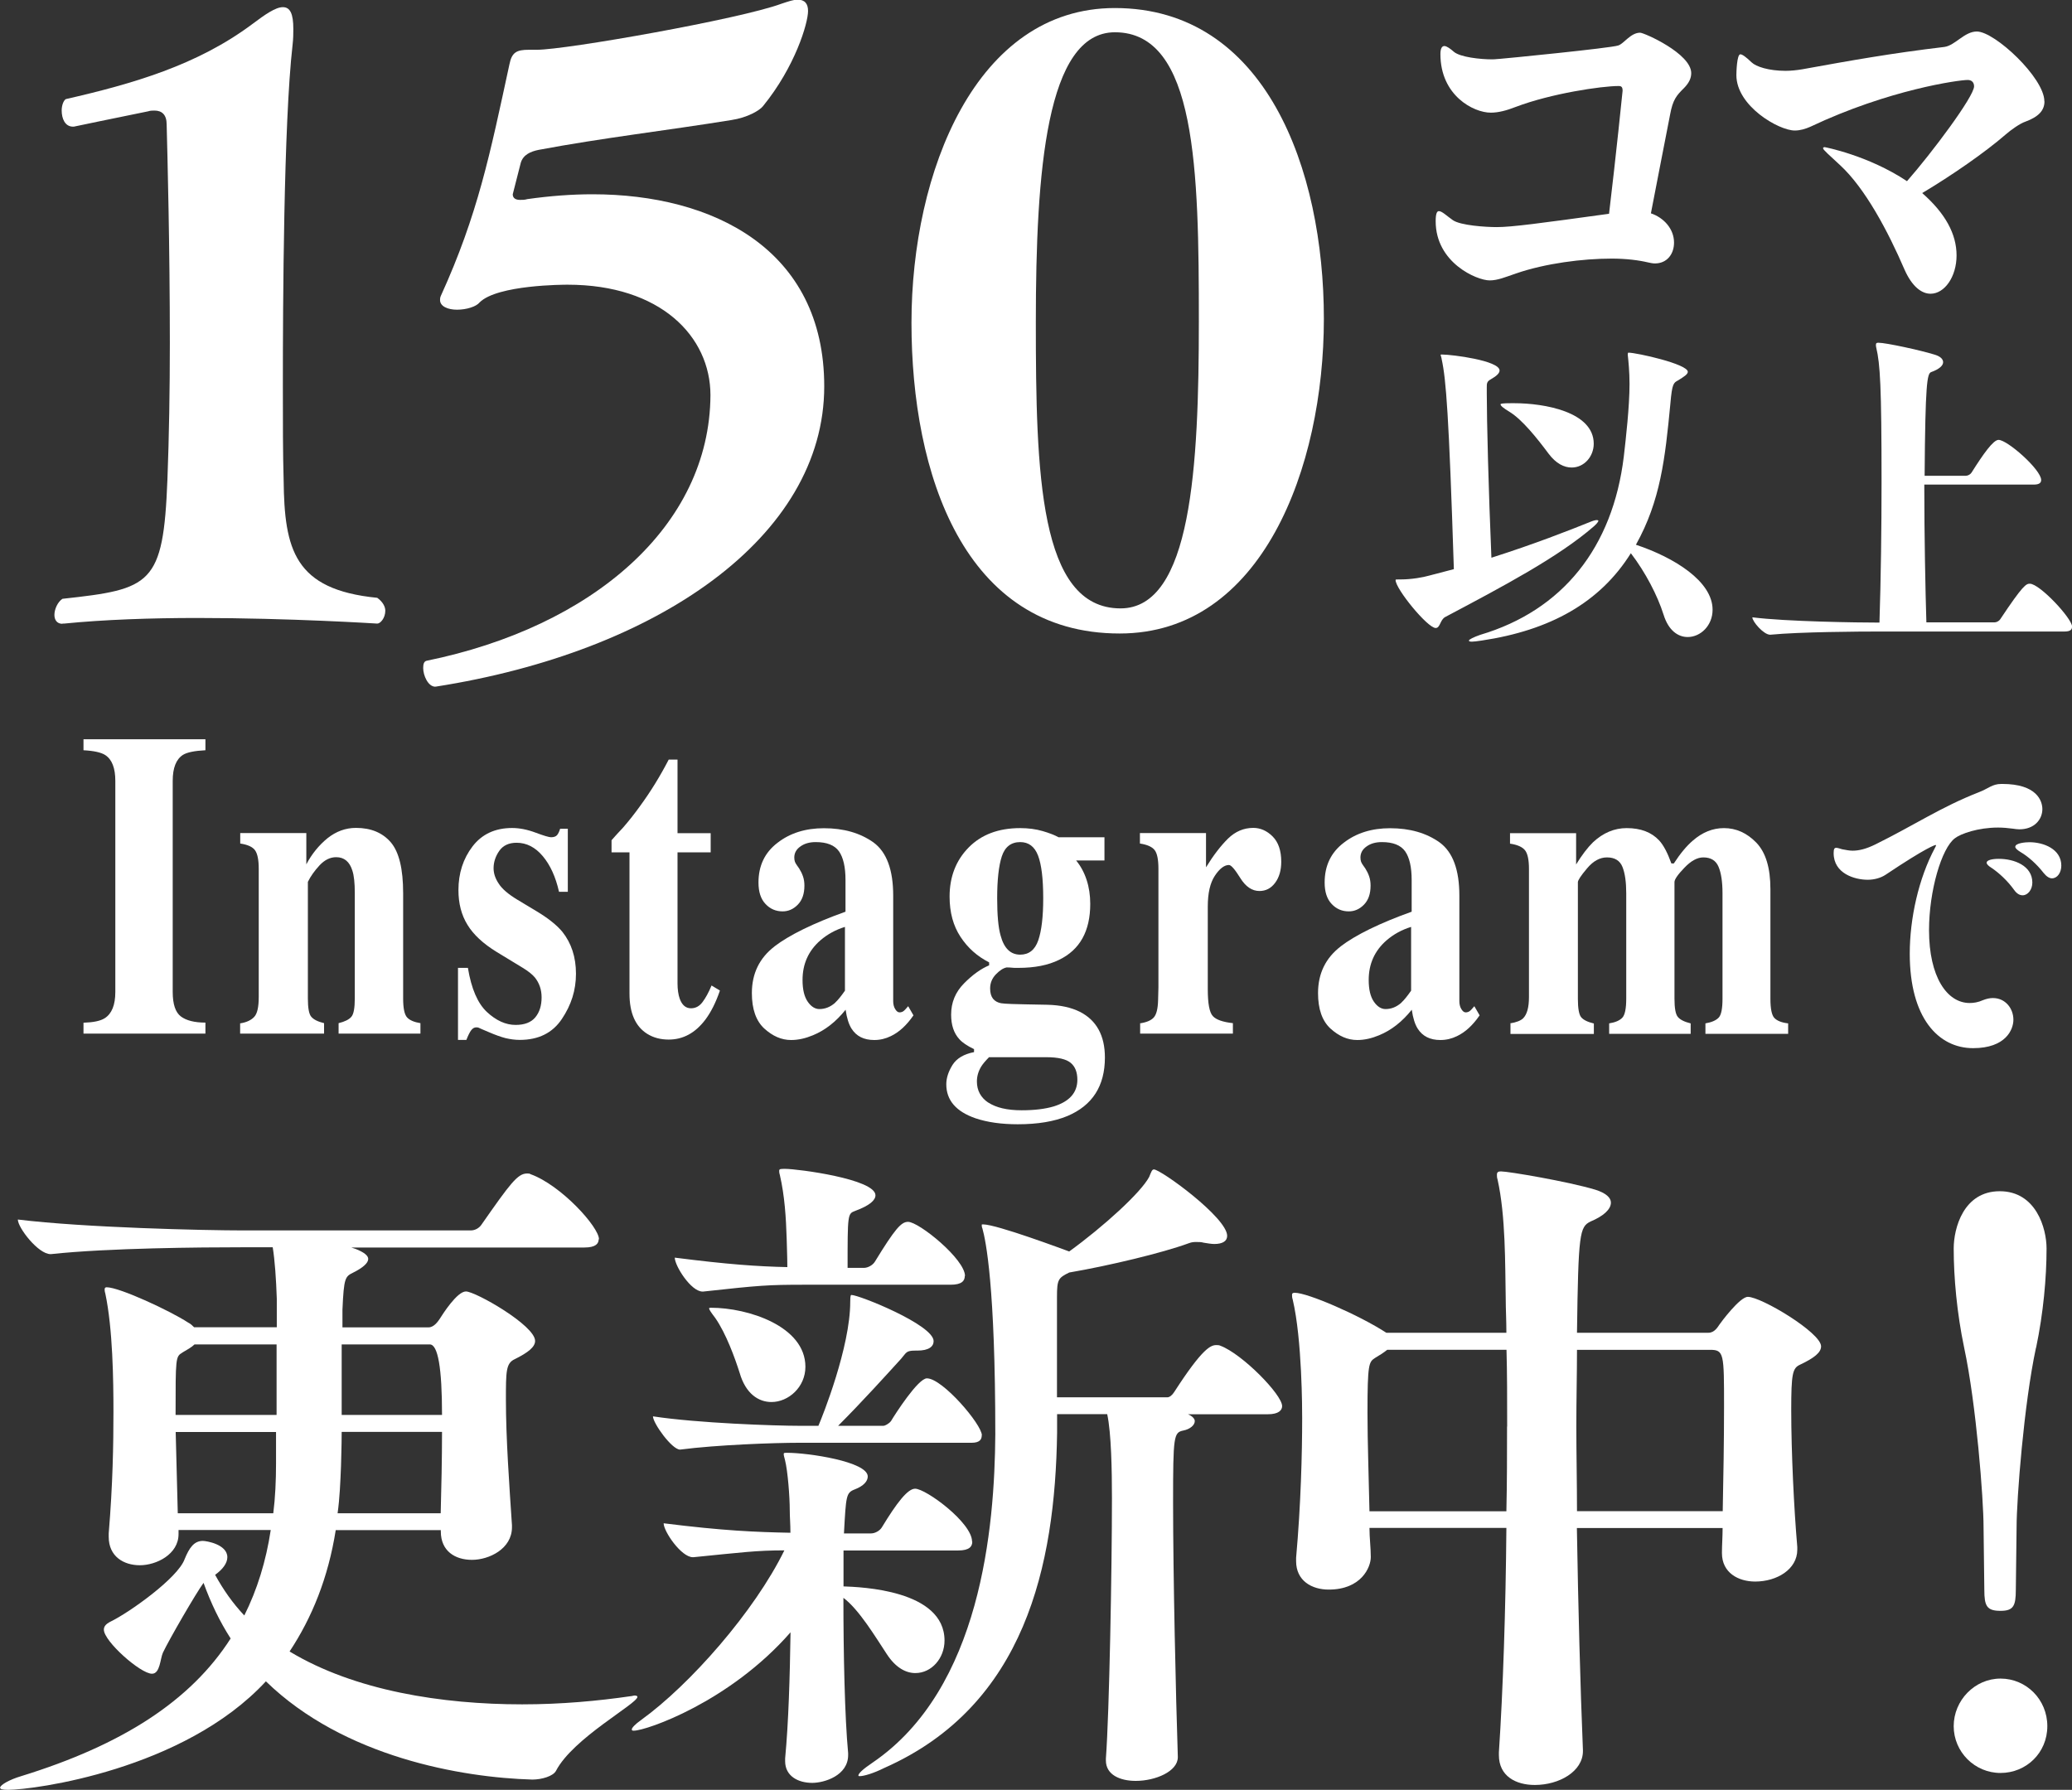 <?xml version="1.0" encoding="UTF-8"?><svg id="_レイヤー_2" xmlns="http://www.w3.org/2000/svg" viewBox="0 0 188.11 162.51"><rect x="0" y="0" width="188.11" height="162.51" fill="#333333" stroke="none"/><defs><style>.cls-1{fill:#fff;}</style></defs><g id="_レイヤー_2-2"><g id="text-1coma-announce_sm_sp"><path class="cls-1" d="M5.67,56.64c-.51,0-.73-.37-.73-.81,0-.51.29-1.17.73-1.46,8.06-.88,9.16-1.25,9.53-10.84.15-3.88.22-8.21.22-12.38,0-8.79-.22-17.15-.29-19.86,0-.88-.44-1.25-1.1-1.25-.22,0-.37,0-.59.07-2.93.59-6.74,1.39-6.74,1.39h-.07c-.73,0-1.03-.73-1.03-1.47,0-.44.15-.88.37-1.03,6.08-1.39,11.94-3.08,16.93-6.81,1.17-.88,2.12-1.54,2.78-1.54s.95.59.95,1.98c0,.37,0,.88-.07,1.46-.81,7.11-.88,23.59-.88,30.92,0,3.22,0,6.23.07,8.57.07,6.3.95,9.96,8.5,10.7.51.37.73.81.73,1.17,0,.66-.44,1.17-.73,1.17,0,0-7.91-.51-16.34-.51-4.18,0-8.5.15-12.09.51h-.15Z"/><path class="cls-1" d="M39.52,62.35c-.66,0-1.1-1.03-1.1-1.69,0-.37.07-.59.29-.66,15.09-3.08,25.72-12.24,25.79-24.11,0-5.35-4.54-10.04-12.97-10.04-.29,0-6.38,0-7.99,1.61-.29.37-1.17.66-2.05.66-.81,0-1.54-.29-1.54-.88,0-.07,0-.22.07-.37,3.37-7.4,4.47-12.9,6.23-21.03.22-1.1.66-1.32,1.76-1.32h.73c2.64,0,18.46-2.79,22.2-4.18.66-.22,1.1-.37,1.47-.37.66,0,.95.37.95,1.03,0,1.1-1.17,5.06-4.1,8.65-.29.37-1.39,1.03-2.86,1.25-5.86.95-11.65,1.61-17.51,2.71-.73.15-1.39.44-1.61,1.17l-.73,2.86c0,.37.29.51.66.51.22,0,.44,0,.66-.07,2.05-.29,4.03-.44,5.93-.44,10.92,0,21.03,4.98,21.03,17.44,0,13.7-15.17,24.11-35.24,27.26h-.07Z"/><path class="cls-1" d="M82.75,29.31c0-13.7,5.86-28.58,18.46-28.58,13.7,0,18.98,14.65,18.98,28.21s-5.64,28.58-18.54,28.58c-14.14,0-18.9-14.51-18.9-28.21ZM108.84,29.16c0-13.7-.22-26.23-7.62-26.23-6.23,0-7.18,12.6-7.18,26.3s.29,26.01,7.69,26.01c6.45,0,7.11-12.9,7.11-26.08Z"/><path class="cls-1" d="M54.35,112.53c0,.37-.25.74-1.29.74h-21.17l.37.12c.8.31,1.17.62,1.17.92,0,.37-.49.8-1.35,1.23-.74.37-.86.43-.99,3.38v1.6h7.82c.49,0,.86-.55.99-.74.31-.49,1.6-2.52,2.4-2.52.86,0,6.28,3.08,6.28,4.49,0,.55-.62,1.05-1.85,1.66-.8.37-.8,1.11-.8,3.69,0,3.45.31,7.82.55,11.39v.18c0,1.97-2.09,2.96-3.63,2.96s-2.83-.8-2.83-2.58v-.12h-9.54c-.68,4.31-2.15,7.94-4.19,11.02,5.91,3.57,13.85,4.8,21.11,4.8,3.57,0,6.89-.31,9.85-.74.12,0,.25-.06.37-.06.18,0,.25.06.25.12,0,.62-5.85,3.75-7.39,6.71-.25.49-1.29.8-2.15.8-6.4-.18-17.11-2.03-24.19-8.92-7.45,8.06-21.11,9.85-23.39,9.85-.55,0-.74-.06-.74-.19,0-.25.86-.74,1.91-1.05,9.17-2.83,15.39-6.83,19.02-12.5-.99-1.54-1.79-3.2-2.46-5.05-.68.92-3.14,5.17-3.69,6.34-.25.55-.25,1.91-.99,1.91-1.05,0-4.37-2.95-4.37-4,0-.25.12-.49.62-.74,1.66-.8,6.09-3.94,6.71-5.66.43-1.05.86-1.66,1.66-1.66.31,0,2.22.31,2.22,1.48,0,.55-.43,1.11-1.11,1.6.74,1.35,1.6,2.58,2.65,3.69,1.17-2.34,1.97-4.92,2.4-7.76h-8.37v.37c0,1.85-2.03,2.83-3.51,2.83s-2.83-.8-2.83-2.58v-.31c.37-4.43.43-8.12.43-11.02s-.06-7.57-.74-10.77c-.06-.18-.06-.31-.06-.37,0-.12.06-.19.18-.19,1.17,0,5.79,2.15,7.39,3.2.25.12.43.31.55.43h7.51v-2.58c-.06-1.79-.18-3.51-.37-4.68h-2.89c-3.45,0-12.06.06-17.23.62h-.06c-1.11,0-2.96-2.4-2.96-3.14,6.03.74,16.93.99,20.5.99h20.62c.43,0,.8-.25.99-.55,2.58-3.69,3.26-4.62,4.12-4.62.12,0,.25,0,.31.06,2.77.99,6.22,4.8,6.22,5.91ZM16.56,122.81c-.62.37-.62.43-.62,5.66h9.17v-6.4h-7.45c-.25.25-.68.49-1.11.74ZM16.13,137.4h8.68c.18-1.42.25-2.96.25-4.55v-2.83h-9.11l.19,7.39ZM40.13,130.01h-9.11c0,1.42-.06,2.58-.06,3.08-.06,1.48-.12,2.95-.31,4.31h9.36c.06-2.34.12-4.86.12-7.39ZM31.02,122.07v6.4h9.11q0-6.4-1.11-6.4h-8Z"/><path class="cls-1" d="M88.27,139.98c0,.43-.25.8-1.29.8h-10.4v3.26c1.54.06,9.17.31,9.17,4.92,0,1.6-1.17,2.95-2.65,2.95-.86,0-1.79-.49-2.59-1.72-.98-1.48-2.52-4.06-3.94-5.11,0,4.99.12,10.83.43,14.1v.18c0,1.85-2.15,2.52-3.26,2.52-1.29,0-2.46-.62-2.46-1.97v-.25c.31-3.26.43-7.45.49-11.45-5.54,6.34-13.11,8.93-14.22,8.93-.12,0-.19,0-.19-.12s.25-.43.86-.86c4.43-3.2,10.28-9.85,12.99-15.39-2.52,0-3.82.18-8.25.62h-.06c-1.05,0-2.65-2.34-2.65-3.08,5.42.68,8.37.8,11.51.86,0-.8-.06-1.42-.06-2.03,0-1.23-.18-3.57-.43-4.56-.06-.25-.12-.43-.12-.55s.06-.12.31-.12c1.91,0,7.32.8,7.32,2.15,0,.43-.37.86-1.17,1.17-.8.31-.8.55-.99,4h2.46c.37,0,.8-.25.98-.55,1.35-2.22,2.34-3.51,3.02-3.51.98,0,5.17,3.08,5.17,4.8ZM89.13,130.32c0,.37-.18.68-.92.68h-15.7c-2.15,0-7.39.18-10.77.62-.74,0-2.46-2.4-2.46-3.02,4.06.62,11.08.86,13.36.86h1.66c.37-.86,2.89-7.14,2.89-11.26,0-.62.06-.62.12-.62.68,0,7.45,2.71,7.45,4.19,0,.49-.43.86-1.48.86h-.18c-.86,0-.8.18-1.29.74-1.23,1.35-3.51,3.88-5.72,6.09h4.12c.12,0,.49-.18.68-.43.37-.62,2.46-3.88,3.26-3.88,1.42,0,4.99,4.19,4.99,5.17ZM87.59,115.85c0,.43-.25.8-1.29.8h-13.23c-3.38,0-4.12.06-9.23.62h-.06c-1.05,0-2.52-2.34-2.52-3.08,4.86.62,7.51.8,10.22.86,0-.98-.06-2.28-.06-2.58-.06-1.91-.18-3.88-.62-5.79-.06-.18-.06-.31-.06-.37,0-.18.12-.18.55-.18,1.11,0,8.19.92,8.19,2.4,0,.43-.49.92-1.85,1.42-.68.25-.68.31-.68,5.17h1.48c.37,0,.8-.25.99-.55,1.85-3.02,2.4-3.63,3.02-3.63.99,0,5.17,3.39,5.17,4.92ZM73.12,124.1c0,1.85-1.54,3.2-3.08,3.2-1.17,0-2.34-.74-2.89-2.65-.43-1.35-1.23-3.57-2.22-4.99-.37-.49-.55-.74-.55-.86,0-.06.06-.06.18-.06,3.32,0,8.56,1.66,8.56,5.36ZM116.4,127.67c0,.37-.31.74-1.29.74h-7.26c.43.18.62.43.62.62,0,.37-.43.74-1.05.86-.86.18-.92.49-.92,6.52,0,6.59.25,17.67.43,23.08v.06c0,1.29-2.03,2.15-3.82,2.15-1.42,0-2.71-.55-2.71-1.85v-.18c.31-4.12.55-17.24.55-23.64,0-2.52-.06-5.91-.43-7.63h-4.55v1.72c-.18,12-2.89,24.75-15.7,30.41-.98.49-1.85.74-2.22.74-.06,0-.12,0-.12-.06,0-.18.37-.55,1.29-1.17,9.85-6.71,11.08-21.36,11.14-29.79,0-13.48-.86-17.6-1.17-18.71-.06-.12-.06-.25-.06-.31s0-.06.12-.06c1.23,0,7.32,2.28,7.82,2.46,3.14-2.28,6.52-5.36,7.26-6.77.18-.43.25-.68.43-.68.62,0,6.65,4.37,6.65,6.03,0,.49-.43.74-1.17.74-.25,0-.62-.06-.98-.12-.18-.06-.43-.06-.62-.06-.25,0-.43,0-.74.12-2.34.86-7.2,2.03-10.83,2.65-.99.49-1.11.62-1.11,2.22v9.11h10.03c.18,0,.43-.18.62-.49,2.58-4,3.32-4.25,3.82-4.25.12,0,.25,0,.37.06,1.97.74,5.6,4.43,5.6,5.48Z"/><path class="cls-1" d="M165.33,122.25c0,.55-.62,1.05-1.91,1.66-.68.31-.8.8-.8,4.12,0,3.82.25,8.99.55,12.43v.25c0,1.78-1.85,2.89-3.82,2.89-1.54,0-3.02-.8-3.02-2.58v-.06c0-.68.06-1.42.06-2.22h-13.23c.12,7.14.31,14.4.55,20.19v.06c0,1.85-2.15,3.08-4.37,3.08-1.72,0-3.26-.8-3.26-2.71v-.25c.37-5.54.62-12.99.68-20.38h-12.43c0,.92.12,1.79.12,2.65,0,.92-.86,2.95-3.82,2.95-1.54,0-2.96-.8-2.96-2.58v-.31c.43-4.8.55-9.48.55-12.68,0-.68,0-7.14-.86-10.77-.06-.18-.06-.31-.06-.43s.06-.18.25-.18c1.17,0,5.85,2.03,8.31,3.63h10.9c0-1.11-.06-2.16-.06-3.08-.06-3.14,0-7.51-.74-10.83-.06-.18-.06-.31-.06-.43,0-.25.12-.31.37-.31.68,0,6.09.92,8.56,1.66.99.31,1.42.74,1.42,1.17,0,.62-.68,1.23-1.85,1.72-.99.49-1.11,1.05-1.23,10.1h11.94c.55,0,.86-.55.99-.74s1.85-2.52,2.58-2.52c1.23,0,6.65,3.26,6.65,4.49ZM136.83,129.52c0-2.52,0-4.86-.06-6.96h-10.83c-.31.25-.68.49-1.11.74-.55.37-.68.49-.68,4.99,0,2.65.12,5.91.18,8.93h12.43c.06-2.65.06-5.23.06-7.69ZM155.23,122.56h-12.06c0,2.15-.06,4.49-.06,6.96s.06,5.05.06,7.69h13.23c.06-3.02.12-6.4.12-9.48,0-4.86,0-5.17-1.29-5.17Z"/><path class="cls-1" d="M184.84,122.37c-1.1,5.13-1.76,13.78-1.76,16.27l-.07,5.71c0,1.47-.22,1.91-1.39,1.91-1.25,0-1.47-.44-1.47-1.91l-.07-5.71c0-2.49-.66-11.14-1.76-16.27-.66-3.15-.95-6.38-.95-9.01,0-1.83.88-5.2,4.18-5.2s4.25,3.37,4.25,5.2c0,2.64-.29,5.86-.95,9.01ZM181.62,160.98c-2.34,0-4.25-1.91-4.25-4.25s1.91-4.32,4.25-4.32,4.25,1.9,4.25,4.32-1.91,4.25-4.25,4.25Z"/><path class="cls-1" d="M151.62,10.42c-.51,2.56-1.16,6-1.74,8.95,1.16.39,2.1,1.4,2.1,2.66,0,1.02-.62,1.89-1.74,1.89-.18,0-.44-.05-.65-.1-.8-.19-1.96-.34-3.26-.34-2.65,0-6.02.43-8.7,1.35-.98.34-1.67.63-2.39.63-1.16,0-4.9-1.6-4.9-5.37,0-.68.11-.92.29-.92.29,0,.72.44,1.27.82.69.48,2.97.63,3.99.63,1.34,0,3.88-.34,10.19-1.21.62-5.17,1.23-11.12,1.23-11.17,0-.34-.11-.43-.36-.43-1.56,0-6.13.68-9.32,1.89-.87.34-1.6.53-2.29.53-1.56,0-4.57-1.55-4.57-5.32,0-.53.15-.73.36-.73s.54.24.87.53c.58.48,2.36.68,3.48.68.29,0,.54-.05.73-.05.15,0,10.01-.97,10.7-1.21.51-.15,1.12-1.16,1.99-1.16.36,0,4.64,1.89,4.64,3.67,0,.44-.18.87-.65,1.35-.69.68-1.02,1.06-1.27,2.42Z"/><path class="cls-1" d="M185.61,9.21c0,.82-.54,1.4-1.74,1.84-.47.15-1.34.77-1.78,1.16-1.89,1.64-4.9,3.72-7.58,5.32,2.1,1.84,3.12,3.72,3.12,5.66s-1.09,3.48-2.36,3.48c-.8,0-1.67-.63-2.36-2.18-1.52-3.53-3.59-7.4-5.84-9.48-.98-.92-1.56-1.4-1.56-1.55,0-.05.04-.1.15-.1,0,0,3.92.73,7.47,3.09,2.25-2.56,6.09-7.69,6.09-8.61,0-.39-.25-.58-.58-.58-.8,0-7.15.87-14.29,4.25-.43.19-.91.34-1.41.34-1.45,0-5.3-2.22-5.3-5.03,0-.24.04-1.89.36-1.89.18,0,.51.24,1.02.73.4.39,1.56.77,3.08.77.47,0,.98-.05,1.52-.14,4.53-.82,8.05-1.45,12.91-2.03.98-.14,1.81-1.4,2.94-1.4,1.63,0,6.13,4.21,6.13,6.33Z"/><path class="cls-1" d="M131.99,51.66c-.45-14.06-.71-17.22-1.1-19.02-.03-.23-.1-.35-.1-.42,0-.03.03-.03.13-.03.9,0,5.22.55,5.22,1.45,0,.23-.23.48-.81.81-.35.19-.35.39-.35.71v.58c0,2.51.16,8.74.42,14.9,3.87-1.23,7.06-2.48,9.06-3.29.26-.1.42-.13.52-.13.06,0,.13.03.13.06,0,.1-.16.29-.42.52-3.19,2.77-8.19,5.42-13.48,8.22-.48.26-.45,1-.87,1-.74,0-3.64-3.55-3.64-4.35,0-.06.03-.06.29-.06h.19c.97,0,2.03-.19,2.58-.35l2.22-.58ZM147.79,32.12c0-.06,0-.1.06-.1.71,0,5.38,1.03,5.38,1.74,0,.23-.36.45-.87.77-.42.23-.55.26-.71,2.1-.48,5.03-.9,8.83-3.13,12.83,3.48,1.16,6.96,3.32,6.96,5.9,0,1.45-1.1,2.48-2.26,2.48-.87,0-1.74-.58-2.19-2.03-.55-1.74-1.64-3.84-2.97-5.58-2.8,4.48-7.32,7-13.54,7.93-.42.06-.71.1-.87.1-.23,0-.29-.03-.29-.1,0-.1.45-.32,1.03-.52,7.48-2.22,12.03-7.93,13.03-16.19.19-1.64.52-4.55.52-6.58,0-1.13-.1-2.1-.16-2.64v-.13ZM137.47,36.61c2.71,0,7.22.77,7.22,3.68,0,1.16-.87,2.16-2,2.16-.68,0-1.42-.35-2.1-1.26-1.06-1.42-2.39-3.09-3.55-3.8-.58-.35-.81-.55-.81-.68,0-.06.16-.1,1-.1h.23Z"/><path class="cls-1" d="M188.11,56.92c0,.23-.13.42-.68.42h-16.83c-1.77,0-7.19.03-9.87.29h-.03c-.58,0-1.61-1.19-1.61-1.58,3.06.39,9.58.48,11.54.48.13-3.97.19-8.54.19-12.74,0-8.77-.13-10.74-.48-12.22-.03-.1-.03-.19-.03-.26,0-.16.06-.19.23-.19.68,0,3.8.68,5.03,1.06.58.16.84.42.84.71,0,.32-.39.65-1.1.9-.35.16-.52,1-.58,9.41h3.74c.19,0,.42-.13.52-.29,1.06-1.68,1.97-2.97,2.45-2.97.81,0,3.87,2.71,3.87,3.64,0,.23-.13.42-.68.42h-9.93c0,4.61.1,9.64.19,12.51h6.19c.19,0,.42-.13.52-.29,2.06-3.1,2.35-3.22,2.68-3.22.9,0,3.84,3.16,3.84,3.9Z"/><path class="cls-1" d="M185.42,73.46c0,.94-.72,1.84-2.09,1.84-.18,0-.39-.03-.59-.06-.46-.06-.9-.1-1.34-.1-1.8,0-3.38.55-3.92.97-1.21.9-2.35,4.77-2.35,8.35,0,4.22,1.62,6.61,3.69,6.61.36,0,.77-.06,1.21-.26.33-.13.62-.19.9-.19,1.13,0,1.86.94,1.86,1.97,0,.9-.7,2.58-3.66,2.58-3.15,0-5.75-2.74-5.75-8.58,0-3.19.8-6.83,2.29-9.61.05-.1.1-.19.1-.23l-.03-.03c-.05,0-.75.16-4.56,2.71-.44.29-1.03.45-1.62.45-1.16,0-3.09-.55-3.09-2.42,0-.39.08-.48.23-.48.13,0,.31.06.54.13.34.06.64.13.95.13.59,0,1.24-.16,2.09-.58,3.46-1.71,5.96-3.39,9.33-4.71.93-.35,1.24-.77,2.09-.77h.08c3.15,0,3.64,1.55,3.64,2.29ZM184.51,80.13c0,.65-.41,1.16-.88,1.16-.26,0-.52-.13-.77-.48-.62-.87-1.42-1.58-2.04-2-.31-.19-.46-.35-.46-.48,0-.23.49-.35,1.11-.35,1.37,0,3.04.61,3.04,2.16ZM187.14,78.59c0,.64-.36,1.16-.85,1.16-.23,0-.49-.16-.75-.48-.65-.84-1.44-1.52-2.09-1.9-.31-.19-.49-.35-.49-.48,0-.35.95-.42,1.29-.42,1.26,0,2.89.61,2.89,2.13Z"/><path class="cls-1" d="M7.58,92.86c.9-.03,1.54-.16,1.93-.41.64-.41.96-1.2.96-2.38v-19.17c0-1.16-.3-1.94-.91-2.34-.37-.24-1.03-.39-1.98-.44v-1h11.07v1c-.99.05-1.67.19-2.04.42-.62.4-.93,1.18-.93,2.36v19.17c0,1.11.25,1.85.74,2.22.49.37,1.24.56,2.23.56v1H7.58v-1Z"/><path class="cls-1" d="M21.8,92.92c.58-.09,1-.29,1.28-.59s.41-.9.41-1.81v-11.63c0-.81-.11-1.36-.33-1.68-.22-.31-.67-.52-1.35-.62v-.95h6v2.84c.5-.95,1.15-1.74,1.92-2.37.78-.62,1.64-.94,2.59-.94,1.36,0,2.41.44,3.16,1.31.75.88,1.12,2.42,1.12,4.62v9.56c0,.89.12,1.46.36,1.72.24.26.65.43,1.21.52v.95h-7.43v-.95c.57-.14.95-.33,1.16-.58.21-.24.31-.8.31-1.66v-9.58c0-.9-.07-1.58-.22-2.03-.25-.81-.74-1.22-1.47-1.22-.55,0-1.05.25-1.51.74-.46.5-.81.99-1.06,1.5v10.59c0,.86.1,1.42.31,1.66.21.25.59.44,1.16.58v.95h-7.62v-.95Z"/><path class="cls-1" d="M41.6,87.88h.88c.31,1.89.89,3.23,1.73,4.01s1.71,1.17,2.6,1.17c.81,0,1.41-.23,1.79-.69.38-.46.57-1.06.57-1.81,0-.71-.21-1.31-.62-1.82-.23-.27-.59-.56-1.1-.87l-2.35-1.43c-1.24-.76-2.12-1.58-2.66-2.47-.55-.89-.82-1.94-.82-3.15,0-1.53.43-2.86,1.28-3.97s2.05-1.67,3.59-1.67c.67,0,1.38.14,2.13.42.75.28,1.22.42,1.41.42.26,0,.44-.07.55-.2.11-.14.2-.33.27-.57h.7v5.72h-.8c-.3-1.34-.79-2.42-1.47-3.23-.68-.81-1.47-1.22-2.38-1.22-.7,0-1.22.24-1.57.73-.34.49-.52,1.02-.52,1.58,0,.46.15.93.46,1.39.3.48.87.97,1.7,1.47l1.73,1.04c1.07.64,1.85,1.27,2.35,1.87.82,1.03,1.24,2.3,1.24,3.81s-.43,2.84-1.28,4.11c-.85,1.27-2.12,1.9-3.83,1.9-.42,0-.85-.06-1.28-.16-.43-.11-.96-.3-1.58-.57l-.54-.23c-.2-.09-.32-.14-.36-.16-.05-.01-.11-.02-.18-.02-.18,0-.33.09-.46.26-.13.17-.28.47-.44.88h-.76v-6.55Z"/><path class="cls-1" d="M55.52,77.39v-1.1c.28-.32.62-.7,1.04-1.14.55-.63,1.06-1.28,1.54-1.95.96-1.31,1.83-2.72,2.61-4.23h.8v6.68h3.01v1.74h-3.01v11.9c0,.55.07,1.02.2,1.39.21.58.55.87,1.02.87.41,0,.76-.18,1.04-.55s.56-.87.83-1.52l.76.46c-.37,1.08-.81,1.96-1.33,2.65-.91,1.2-2.01,1.8-3.32,1.8-.74,0-1.39-.17-1.95-.52-1.07-.67-1.61-1.89-1.61-3.65v-12.83h-1.64Z"/><path class="cls-1" d="M70.31,85.93c1.37-1.04,3.52-2.1,6.45-3.15v-2.88c0-1.17-.2-2.04-.59-2.6-.4-.56-1.1-.84-2.11-.84-.57,0-1.03.13-1.4.4-.37.26-.55.6-.55,1,0,.15.02.28.06.39.04.1.1.21.19.33l.19.27c.14.22.26.46.35.72.09.26.13.54.13.84,0,.75-.2,1.32-.6,1.73-.4.41-.86.61-1.38.61-.61,0-1.13-.22-1.55-.67-.43-.45-.64-1.1-.64-1.95,0-1.52.57-2.72,1.72-3.6,1.14-.89,2.55-1.33,4.22-1.33,1.79,0,3.29.43,4.5,1.29,1.2.88,1.79,2.49,1.79,4.83v9.58c0,.28.06.53.18.72.12.2.25.3.39.3.12,0,.23-.03.33-.09.1-.06.25-.22.46-.47l.48.83c-.62.9-1.3,1.53-2.06,1.89-.47.23-.97.35-1.5.35-.94,0-1.62-.34-2.06-1.03-.25-.39-.43-.96-.54-1.72-.88,1.1-1.87,1.87-2.97,2.32-.67.28-1.33.43-1.98.43-.87,0-1.67-.35-2.43-1.04-.75-.69-1.13-1.76-1.13-3.22,0-1.78.69-3.19,2.06-4.24ZM75.83,91.03c.25-.23.54-.59.88-1.08v-5.79c-.85.26-1.59.67-2.23,1.22-1.08.94-1.62,2.14-1.62,3.6,0,.87.16,1.52.47,1.97s.67.67,1.06.67c.52,0,1-.19,1.44-.58Z"/><path class="cls-1" d="M86.47,96.7c.38-.6,1.03-.99,1.96-1.17v-.27c-.62-.3-1.07-.6-1.34-.91-.5-.55-.74-1.29-.74-2.22,0-1.11.39-2.05,1.17-2.84.78-.79,1.54-1.33,2.28-1.64v-.27c-1.07-.54-1.94-1.31-2.6-2.32-.66-1-.99-2.22-.99-3.65,0-1.8.58-3.29,1.73-4.46s2.71-1.76,4.68-1.76c.74,0,1.42.09,2.04.27s1.1.37,1.44.56h4.17v2.11h-2.57c.41.5.73,1.09.95,1.76.22.67.33,1.4.33,2.18,0,2.47-.94,4.17-2.83,5.08-.99.49-2.22.73-3.69.73-.32,0-.53,0-.63-.02-.1-.01-.25-.02-.44-.02-.31.06-.63.27-.97.62-.35.36-.53.79-.53,1.29,0,.4.09.71.26.93.18.22.42.35.73.41.16.03.48.05.99.07.5.02.9.03,1.17.03l2.06.04c1.16.03,2.14.24,2.94.64,1.51.77,2.27,2.16,2.27,4.15,0,2.58-1.13,4.35-3.4,5.31-1.2.5-2.7.75-4.51.75-1.48,0-2.76-.18-3.83-.54-1.77-.61-2.66-1.64-2.66-3.09,0-.57.19-1.15.56-1.75ZM89.73,100.11c.7.46,1.7.7,3.02.7,1.17,0,2.14-.12,2.91-.35,1.43-.44,2.15-1.25,2.15-2.42,0-.69-.2-1.2-.61-1.54-.41-.34-1.15-.51-2.22-.51h-5.19c-.33.34-.57.62-.71.85-.26.43-.39.88-.39,1.36,0,.81.35,1.46,1.04,1.92ZM90.84,84.94c.31,1.16.9,1.74,1.78,1.74.79,0,1.34-.43,1.64-1.3s.45-2.14.45-3.82c0-1.78-.16-3.07-.47-3.88s-.85-1.22-1.62-1.22c-.83,0-1.39.44-1.67,1.3s-.42,2.13-.42,3.8c0,1.52.1,2.65.31,3.38Z"/><path class="cls-1" d="M103.48,92.92c.61-.09,1.03-.27,1.27-.54.24-.27.37-.79.39-1.57l.03-1.16v-10.76c0-.83-.11-1.4-.34-1.7-.23-.3-.68-.5-1.34-.6v-.95h6v3.11c.67-1.09,1.34-1.96,2-2.61.66-.64,1.42-.97,2.29-.97.65,0,1.24.26,1.76.78s.78,1.29.78,2.29c0,.77-.18,1.41-.55,1.91s-.84.75-1.43.75c-.67,0-1.25-.39-1.74-1.18-.49-.79-.83-1.18-1.03-1.18-.42,0-.85.33-1.28.98s-.64,1.58-.64,2.8v7.49c0,1.31.15,2.12.46,2.45.3.33.91.54,1.82.64v.95h-8.42v-.95Z"/><path class="cls-1" d="M121.71,85.93c1.37-1.04,3.52-2.1,6.45-3.15v-2.88c0-1.17-.2-2.04-.59-2.6-.4-.56-1.1-.84-2.11-.84-.57,0-1.03.13-1.4.4-.37.26-.55.6-.55,1,0,.15.02.28.06.39.04.1.1.21.19.33l.19.27c.14.22.26.46.35.72.09.26.13.54.13.84,0,.75-.2,1.32-.6,1.73-.4.41-.86.61-1.38.61-.61,0-1.13-.22-1.55-.67-.43-.45-.64-1.1-.64-1.95,0-1.52.57-2.72,1.72-3.6,1.14-.89,2.55-1.33,4.22-1.33,1.79,0,3.29.43,4.5,1.29,1.2.88,1.79,2.49,1.79,4.83v9.58c0,.28.06.53.18.72.12.2.25.3.39.3.12,0,.23-.03.33-.09.1-.06.25-.22.46-.47l.48.83c-.62.9-1.3,1.53-2.06,1.89-.47.23-.97.35-1.5.35-.94,0-1.62-.34-2.06-1.03-.25-.39-.43-.96-.54-1.72-.88,1.1-1.87,1.87-2.97,2.32-.67.28-1.33.43-1.98.43-.87,0-1.67-.35-2.43-1.04-.75-.69-1.13-1.76-1.13-3.22,0-1.78.69-3.19,2.06-4.24ZM127.23,91.03c.25-.23.54-.59.88-1.08v-5.79c-.85.26-1.59.67-2.23,1.22-1.08.94-1.62,2.14-1.62,3.6,0,.87.16,1.52.47,1.97s.67.67,1.06.67c.52,0,1-.19,1.44-.58Z"/><path class="cls-1" d="M137.09,92.92c.58-.09.97-.25,1.19-.46.35-.35.53-.99.53-1.93v-11.63c0-.83-.12-1.4-.36-1.7-.24-.3-.69-.5-1.36-.6v-.95h6v2.84c.53-.86,1.04-1.53,1.53-2.01.92-.86,1.94-1.29,3.06-1.29,1.27,0,2.25.37,2.95,1.12.39.42.76,1.12,1.11,2.09h.22c.6-.92,1.17-1.6,1.72-2.07.87-.76,1.81-1.14,2.83-1.14,1.11,0,2.09.44,2.95,1.33.85.89,1.27,2.29,1.27,4.21v9.95c0,.91.12,1.5.36,1.75.24.25.65.42,1.25.49v.95h-7.51v-.95c.58-.1.98-.28,1.21-.53.23-.25.34-.82.34-1.71v-9.58c0-1.03-.12-1.83-.36-2.4-.24-.57-.7-.85-1.38-.85-.55,0-1.12.31-1.72.94-.6.62-.9,1.06-.9,1.3v10.59c0,.86.1,1.42.31,1.66.21.25.59.44,1.16.58v.95h-7.4v-.95c.56-.09.95-.26,1.19-.51.24-.25.36-.83.36-1.73v-9.58c0-1-.11-1.8-.34-2.38-.23-.58-.7-.87-1.41-.87-.65,0-1.25.33-1.81,1-.56.66-.83,1.08-.83,1.25v10.59c0,.86.1,1.42.29,1.66.2.25.58.44,1.16.58v.95h-7.57v-.95Z"/></g></g></svg>
